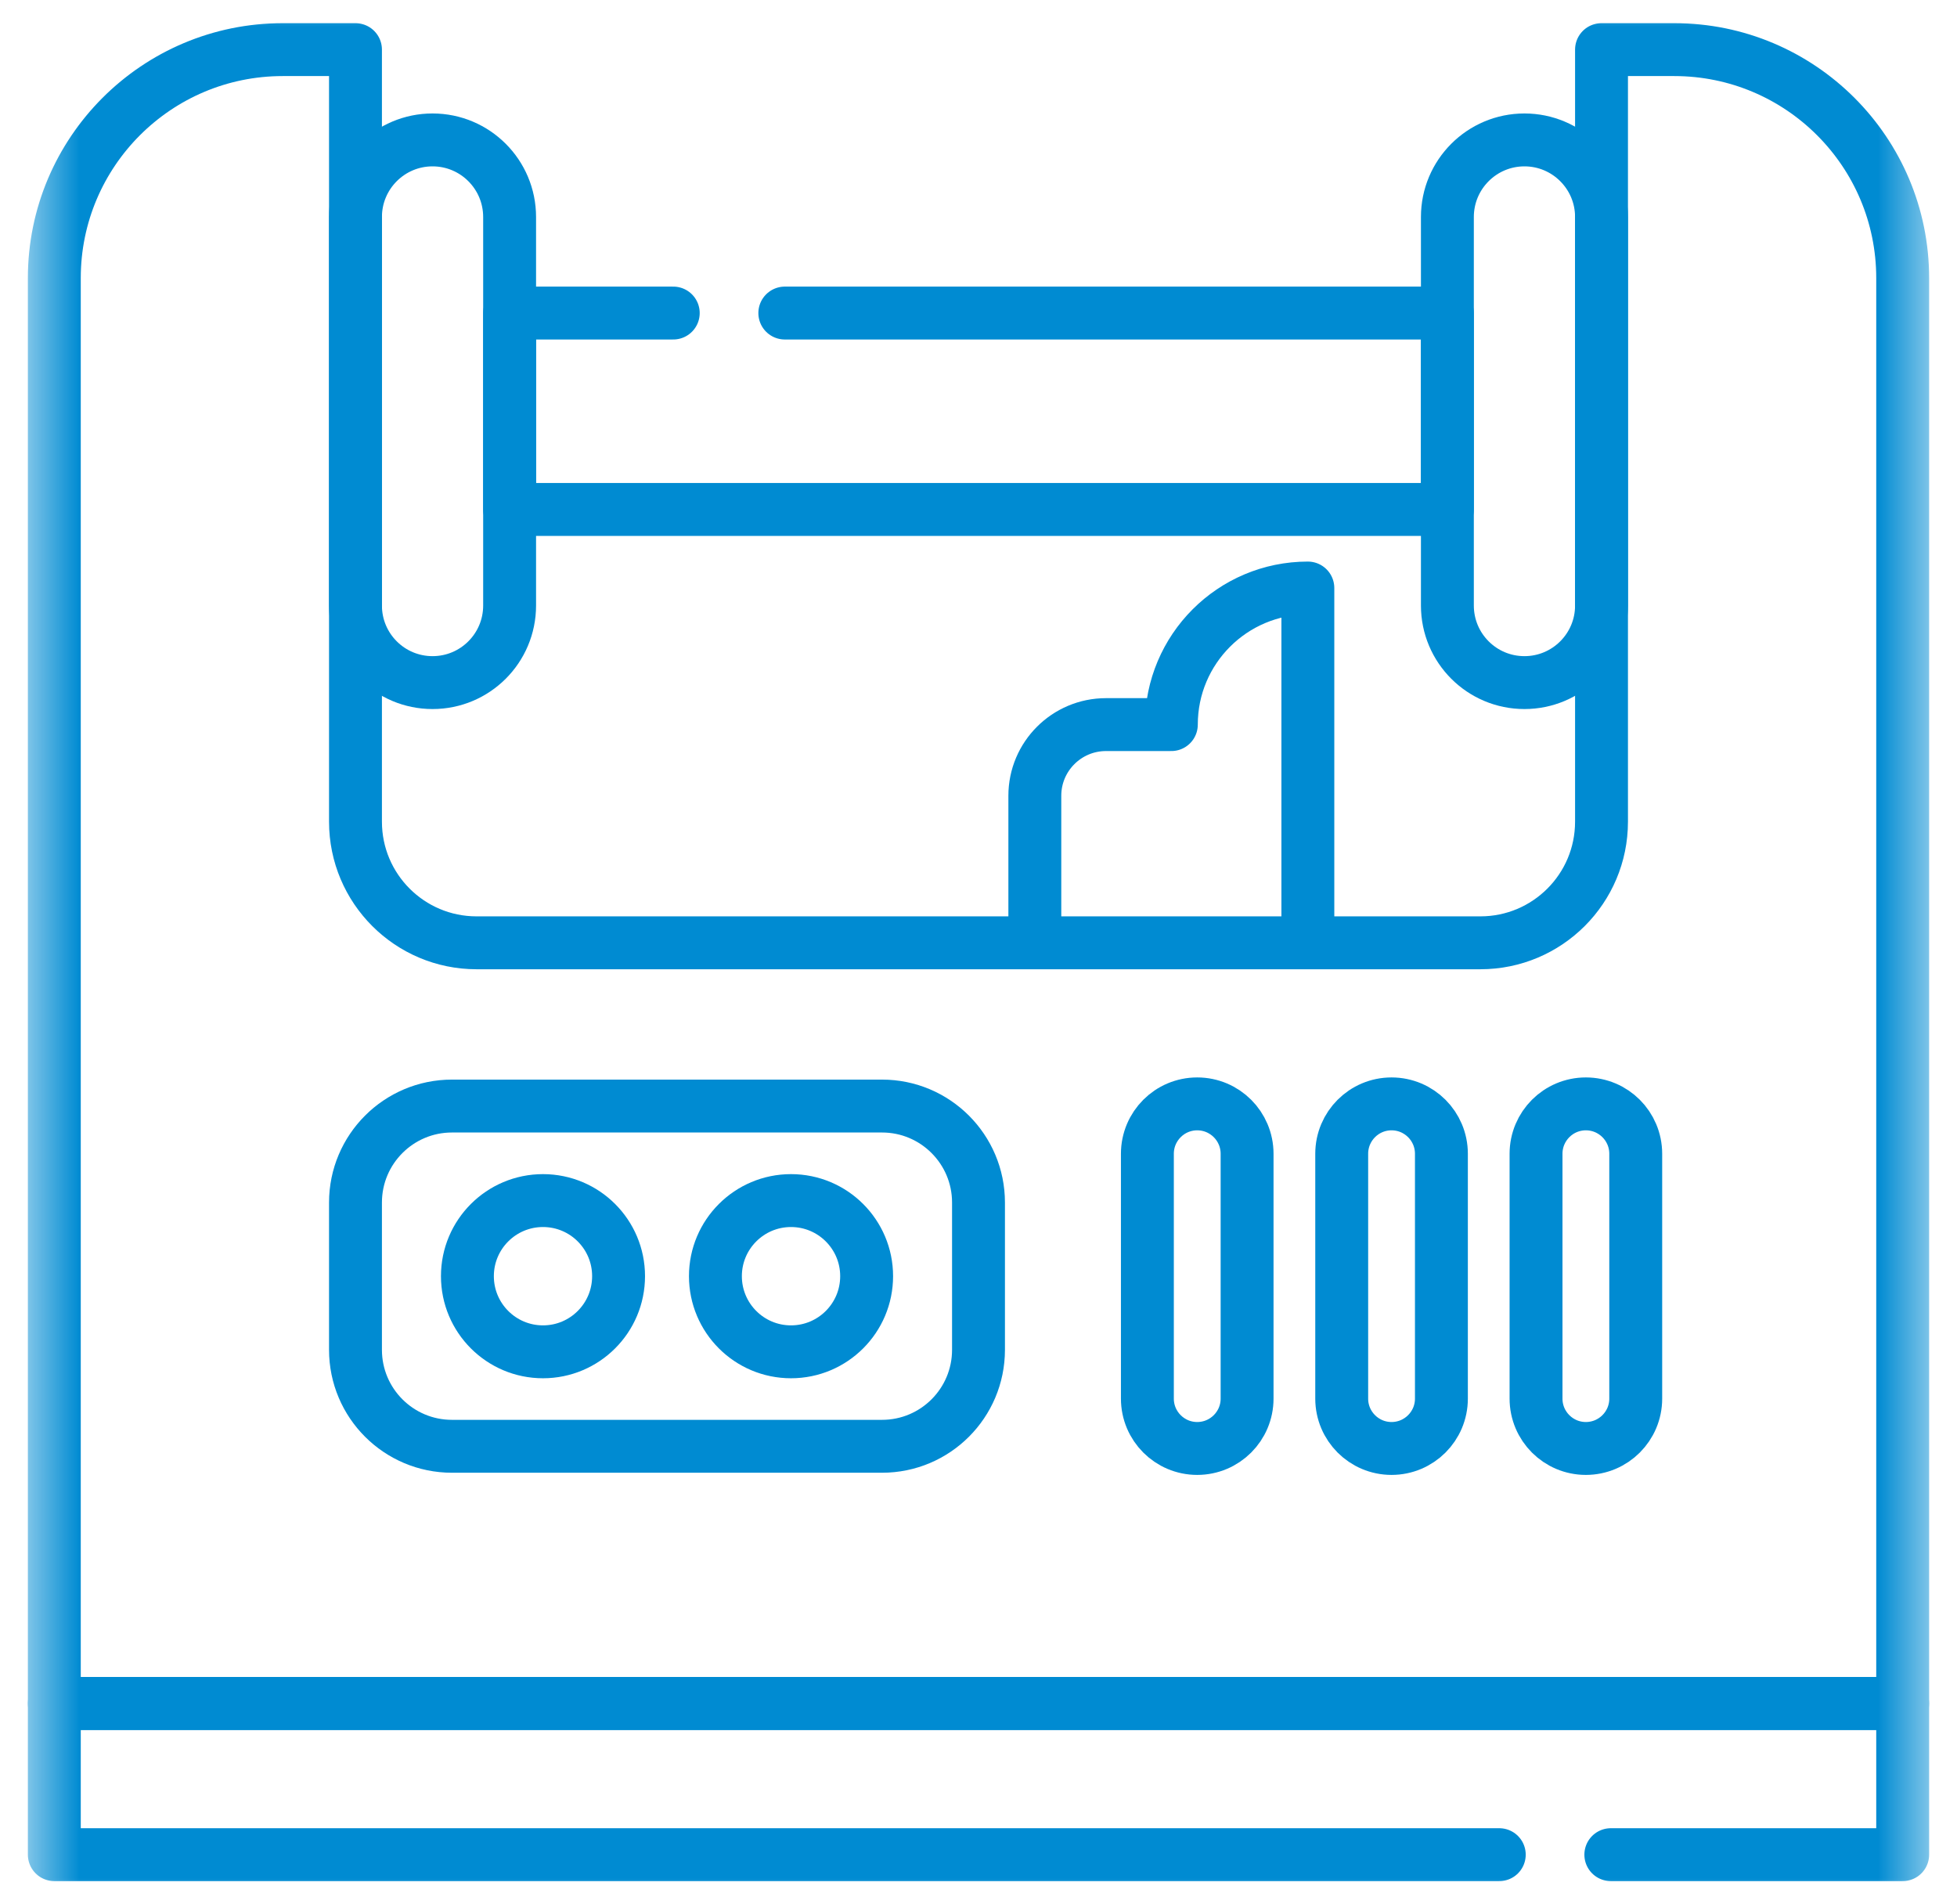 <svg width="37" height="36" viewBox="0 0 37 36" fill="none" xmlns="http://www.w3.org/2000/svg">
<g clip-path="url(#clip0_75_4920)">
<path d="M14.838 5.918H27.365V9.631H9.635V5.918H12.729" stroke="#008BD2" stroke-miterlimit="10" stroke-linecap="round" stroke-linejoin="round"/>
<mask id="mask0_75_4920" style="mask-type:luminance" maskUnits="userSpaceOnUse" x="0" y="0" width="37" height="36">
<path d="M0.5 3.8147e-06H36.5V36H0.5V3.8147e-06Z" fill="white"/>
</mask>
<g mask="url(#mask0_75_4920)">
<path d="M19.565 17.823V15.043C19.565 14.3 20.168 13.698 20.911 13.698H22.146C22.146 12.272 23.302 11.116 24.727 11.116V17.823" stroke="#008BD2" stroke-miterlimit="10" stroke-linecap="round" stroke-linejoin="round"/>
<path d="M35.973 5.257V32.203H1.027V5.257C1.027 2.872 2.961 0.938 5.346 0.938H6.721V15.534C6.721 16.798 7.746 17.823 9.01 17.823H27.989C29.254 17.823 30.279 16.798 30.279 15.534V0.938H31.654C34.039 0.938 35.973 2.872 35.973 5.257Z" stroke="#008BD2" stroke-miterlimit="10" stroke-linecap="round" stroke-linejoin="round"/>
<path d="M8.178 12.904C7.373 12.904 6.721 12.252 6.721 11.447V4.102C6.721 3.298 7.373 2.645 8.178 2.645C8.983 2.645 9.635 3.298 9.635 4.102V11.447C9.635 12.252 8.983 12.904 8.178 12.904Z" stroke="#008BD2" stroke-miterlimit="10" stroke-linecap="round" stroke-linejoin="round"/>
<path d="M28.822 12.904C28.017 12.904 27.365 12.252 27.365 11.447V4.102C27.365 3.298 28.017 2.645 28.822 2.645C29.626 2.645 30.279 3.298 30.279 4.102V11.447C30.279 12.252 29.626 12.904 28.822 12.904Z" stroke="#008BD2" stroke-miterlimit="10" stroke-linecap="round" stroke-linejoin="round"/>
<path d="M16.676 27.341H8.545C7.538 27.341 6.721 26.525 6.721 25.517V22.733C6.721 21.726 7.538 20.909 8.545 20.909H16.676C17.683 20.909 18.5 21.726 18.5 22.733V25.517C18.5 26.525 17.683 27.341 16.676 27.341Z" stroke="#008BD2" stroke-miterlimit="10" stroke-linecap="round" stroke-linejoin="round"/>
<path d="M11.695 24.125C11.695 24.915 11.056 25.555 10.266 25.555C9.477 25.555 8.837 24.915 8.837 24.125C8.837 23.336 9.477 22.696 10.266 22.696C11.056 22.696 11.695 23.336 11.695 24.125Z" stroke="#008BD2" stroke-miterlimit="10" stroke-linecap="round" stroke-linejoin="round"/>
<path d="M16.385 24.125C16.385 24.915 15.745 25.555 14.955 25.555C14.166 25.555 13.526 24.915 13.526 24.125C13.526 23.336 14.166 22.696 14.955 22.696C15.745 22.696 16.385 23.336 16.385 24.125Z" stroke="#008BD2" stroke-miterlimit="10" stroke-linecap="round" stroke-linejoin="round"/>
<path d="M30.455 35.061H35.973V32.204H1.027V35.061H28.346" stroke="#008BD2" stroke-miterlimit="10" stroke-linecap="round" stroke-linejoin="round"/>
<path d="M22.635 27.382C22.115 27.382 21.693 26.96 21.693 26.44V21.811C21.693 21.29 22.115 20.868 22.635 20.868C23.156 20.868 23.578 21.29 23.578 21.811V26.44C23.578 26.96 23.156 27.382 22.635 27.382Z" stroke="#008BD2" stroke-miterlimit="10" stroke-linecap="round" stroke-linejoin="round"/>
<path d="M26.309 27.382C25.789 27.382 25.367 26.96 25.367 26.44V21.811C25.367 21.29 25.789 20.868 26.309 20.868C26.83 20.868 27.252 21.29 27.252 21.811V26.44C27.252 26.96 26.83 27.382 26.309 27.382Z" stroke="#008BD2" stroke-miterlimit="10" stroke-linecap="round" stroke-linejoin="round"/>
<path d="M29.983 27.382C29.463 27.382 29.041 26.96 29.041 26.44V21.811C29.041 21.29 29.463 20.868 29.983 20.868C30.504 20.868 30.926 21.29 30.926 21.811V26.44C30.926 26.96 30.504 27.382 29.983 27.382Z" stroke="#008BD2" stroke-miterlimit="10" stroke-linecap="round" stroke-linejoin="round"/>
</g>
</g>
<defs>
<clipPath id="clip0_75_4920">
<rect width="36" height="36" fill="white" transform="translate(0.5)"/>
</clipPath>
</defs>
</svg>
